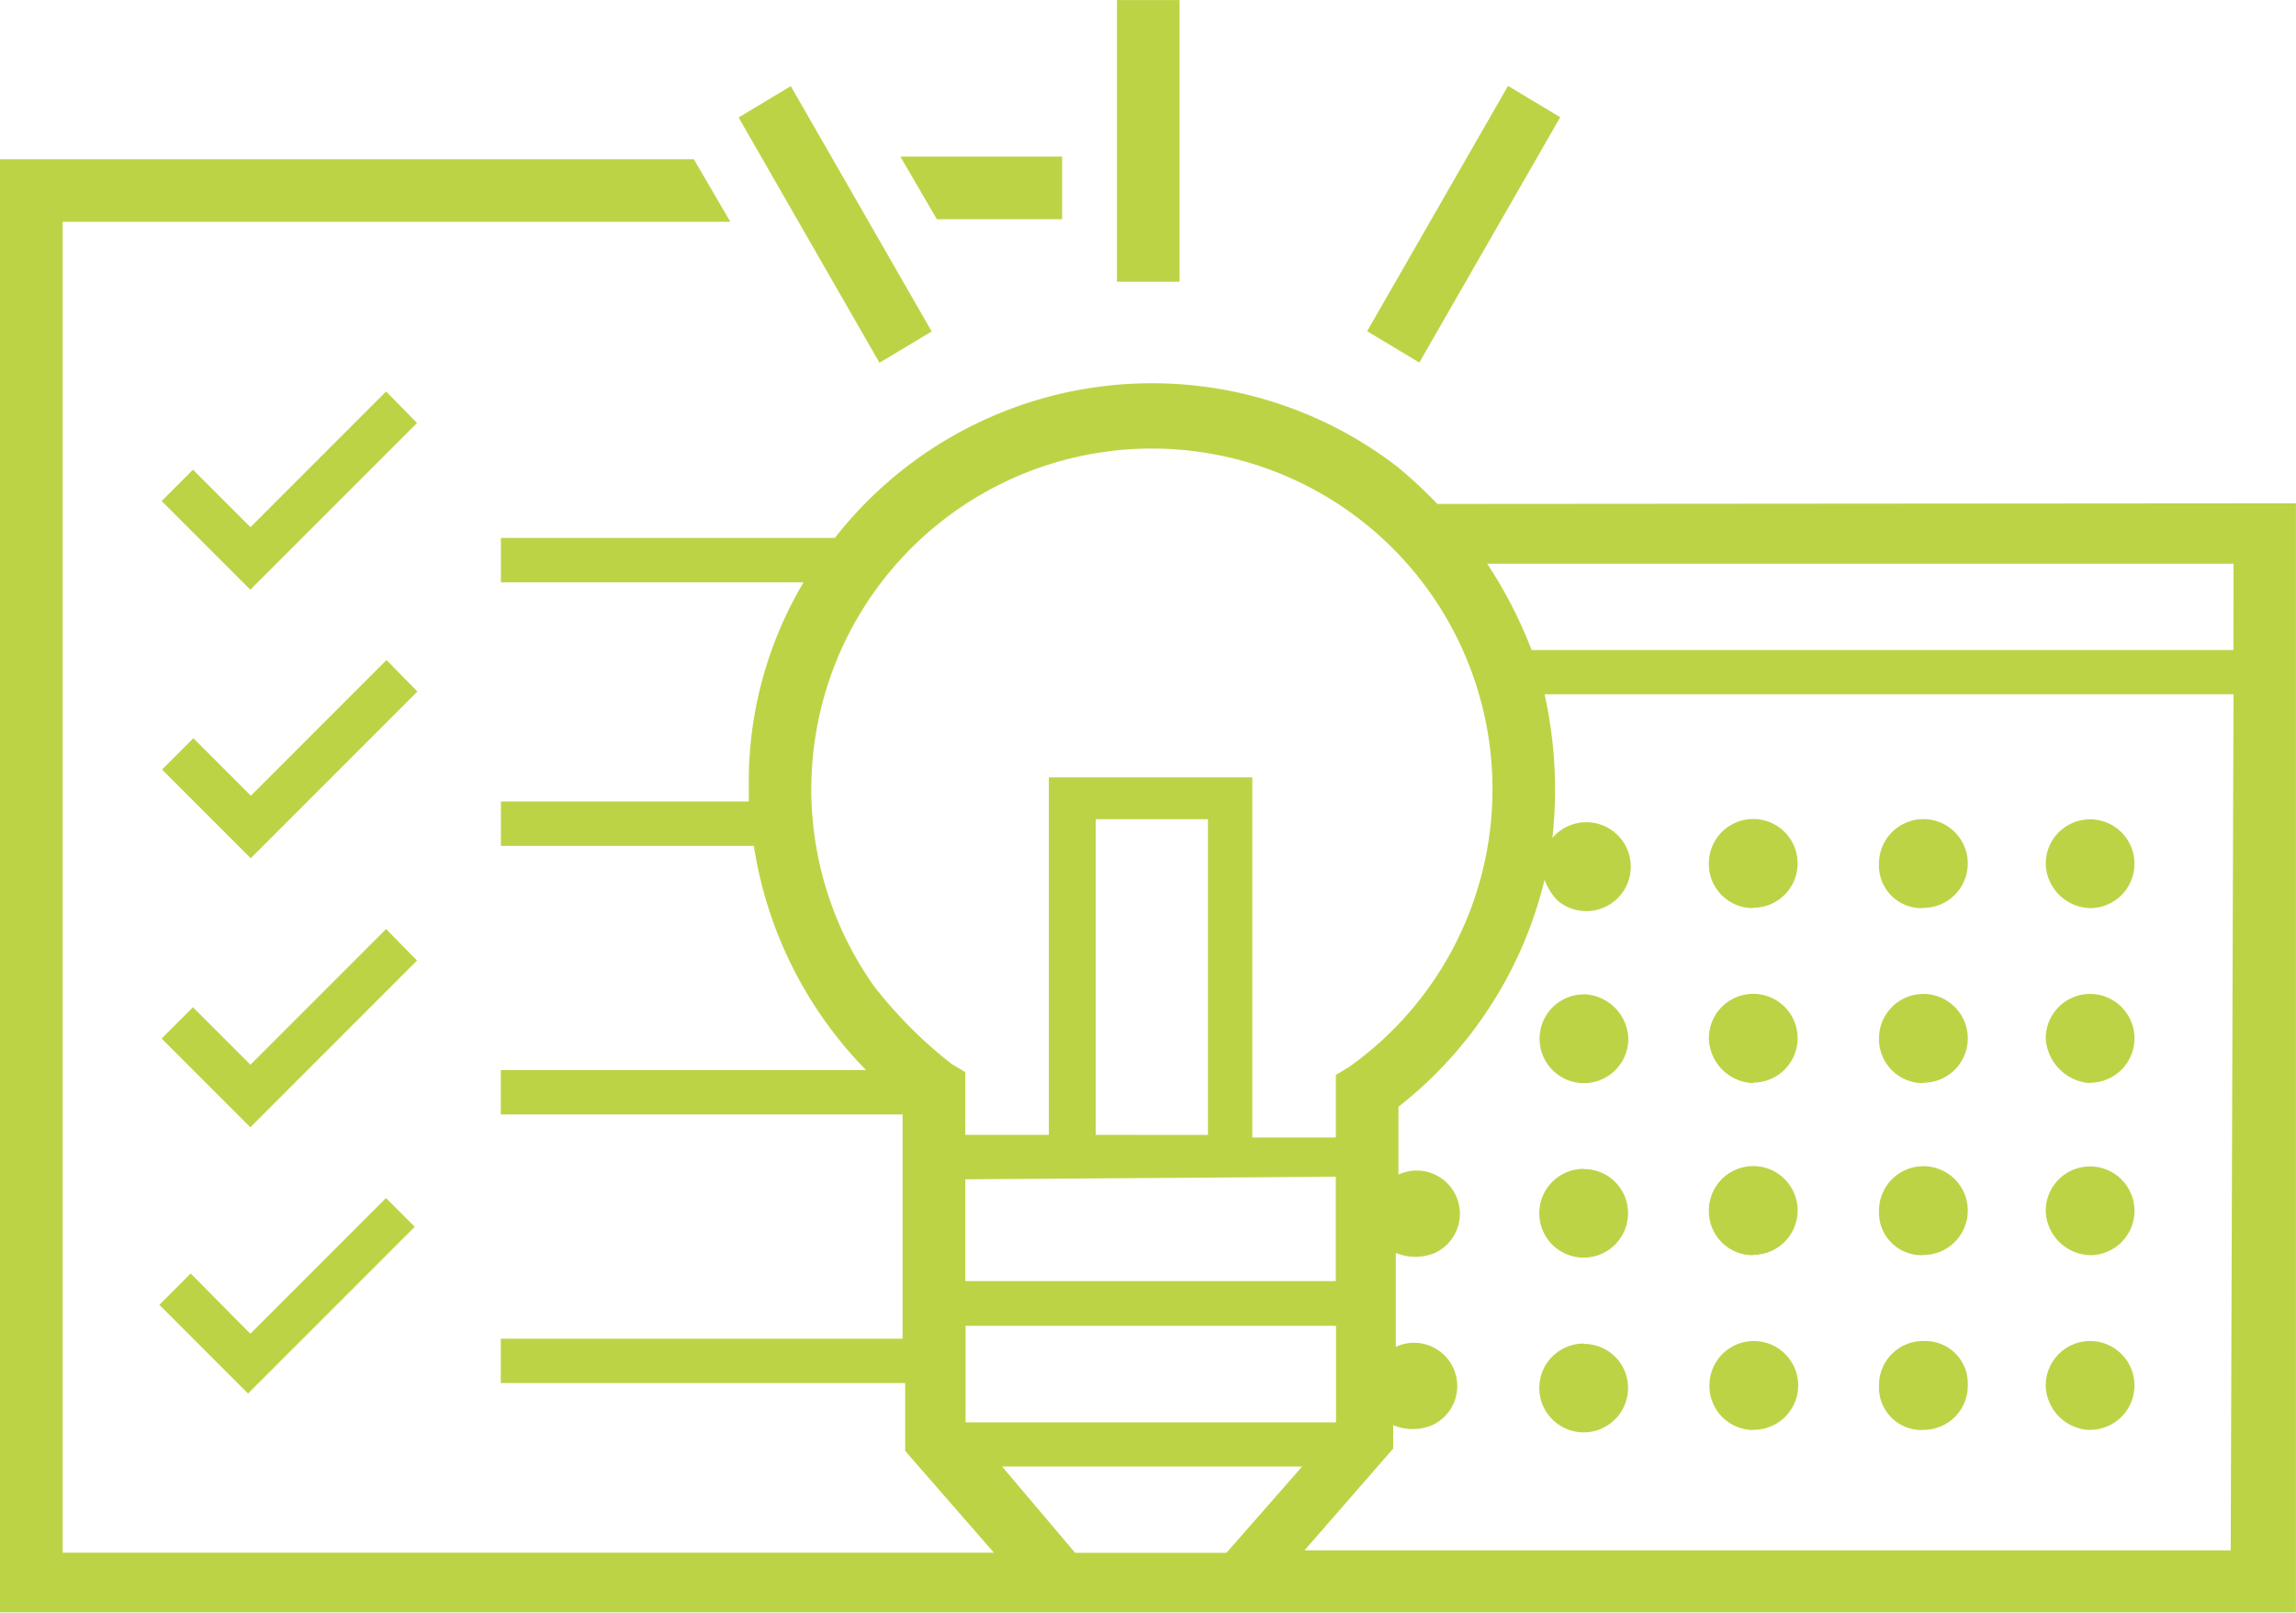 <svg xmlns="http://www.w3.org/2000/svg" width="39.942" height="28.05" viewBox="0 0 39.942 28.05">
  <g id="Group_2726" data-name="Group 2726" transform="translate(0 0)">
    <path id="Path_24780" data-name="Path 24780" d="M110.865,118.989l-2.9,2.9-1.543-1.543.545-.545,1,1,2.36-2.36Zm-.545-5.219-2.36,2.36-1-1-.545.545,1.543,1.543,2.9-2.9Zm0,9.35-2.36,2.36-1-1-.545.545,1.543,1.543,2.9-2.9Zm-3.4,5.991-.545.545,1.543,1.543,2.9-2.9-.5-.5-2.36,2.36Zm15.16-18.337v-1.089h-2.814l.635,1.089Zm-2.269,1.952-2.451-4.267-.908.545,2.451,4.267Zm4.312-5.764h-1.089v4.9h1.089ZM130.745,109l-.908-.545-2.451,4.267.908.545Zm.408,18.291a.772.772,0,1,0,.772.772A.765.765,0,0,0,131.154,127.295Zm2.95-1.5a.772.772,0,1,0-.772-.772A.8.8,0,0,0,134.1,125.8Zm-2.95,4.539a.772.772,0,1,0,.772.772A.765.765,0,0,0,131.154,130.336Zm2.95-7.58a.772.772,0,1,0-.772-.772A.765.765,0,0,0,134.1,122.756Zm0,6.037a.772.772,0,1,0-.772-.772A.765.765,0,0,0,134.1,128.793Zm9.441-13.072v19.29H103.6V109.73h12.073l.635,1.089H104.693v23.148h16.2l-1.543-1.77v-1.18h-7.035v-.772h6.99v-3.9h-6.99v-.772h6.354a7.119,7.119,0,0,1-1.952-3.9h-4.4v-.772h4.312v-.272a6.787,6.787,0,0,1,.953-3.54h-5.265v-.772h5.81a7,7,0,0,1,9.8-1.226,8.622,8.622,0,0,1,.681.635Zm-23.375,9.758.227.136V126.7h1.453v-6.218h3.54v6.264h1.453v-1.089l.227-.136a5.925,5.925,0,1,0-8.261-1.407,7.741,7.741,0,0,0,1.362,1.362Zm.227,2v1.77h6.445v-1.815Zm4.221-.772v-5.492h-1.952V126.7ZM120.4,131.7h6.445v-1.679H120.4Zm1.906,2.269h2.633l1.316-1.5h-5.219Zm20.152-14.933H130.473a7.645,7.645,0,0,1,.136,2.5.773.773,0,1,1,.091,1.089.991.991,0,0,1-.227-.363,7.146,7.146,0,0,1-2.542,3.949v1.18a.751.751,0,1,1,.635,1.362.884.884,0,0,1-.681,0v1.634a.751.751,0,1,1,.635,1.362.884.884,0,0,1-.681,0v.408l-1.543,1.77h16.113Zm0-2.269H129.475a7.763,7.763,0,0,1,.772,1.5h12.209Zm-11.3,7.489a.772.772,0,1,0,.772.772A.8.8,0,0,0,131.154,124.254Zm8.805-1.5a.772.772,0,1,0-.772-.772A.794.794,0,0,0,139.959,122.756Zm0,6.037a.772.772,0,1,0-.772-.772A.794.794,0,0,0,139.959,128.792Zm0-3a.772.772,0,1,0-.772-.772A.829.829,0,0,0,139.959,125.8Zm0,6.037a.772.772,0,1,0-.772-.772A.794.794,0,0,0,139.959,131.833Zm-2.9-3.041a.772.772,0,1,0-.772-.772A.739.739,0,0,0,137.054,128.792Zm0-6.037a.772.772,0,1,0-.772-.772A.739.739,0,0,0,137.054,122.756Zm0,9.078a.765.765,0,0,0,.772-.772.739.739,0,0,0-.772-.772.765.765,0,0,0-.772.772A.738.738,0,0,0,137.054,131.833Zm0-6.037a.772.772,0,1,0-.772-.772A.765.765,0,0,0,137.054,125.8Zm-2.95,6.037a.772.772,0,1,0-.772-.772A.765.765,0,0,0,134.1,131.833Z" transform="translate(-103.603 -106.961)" fill="#bdd346"/>
  </g>
</svg>
